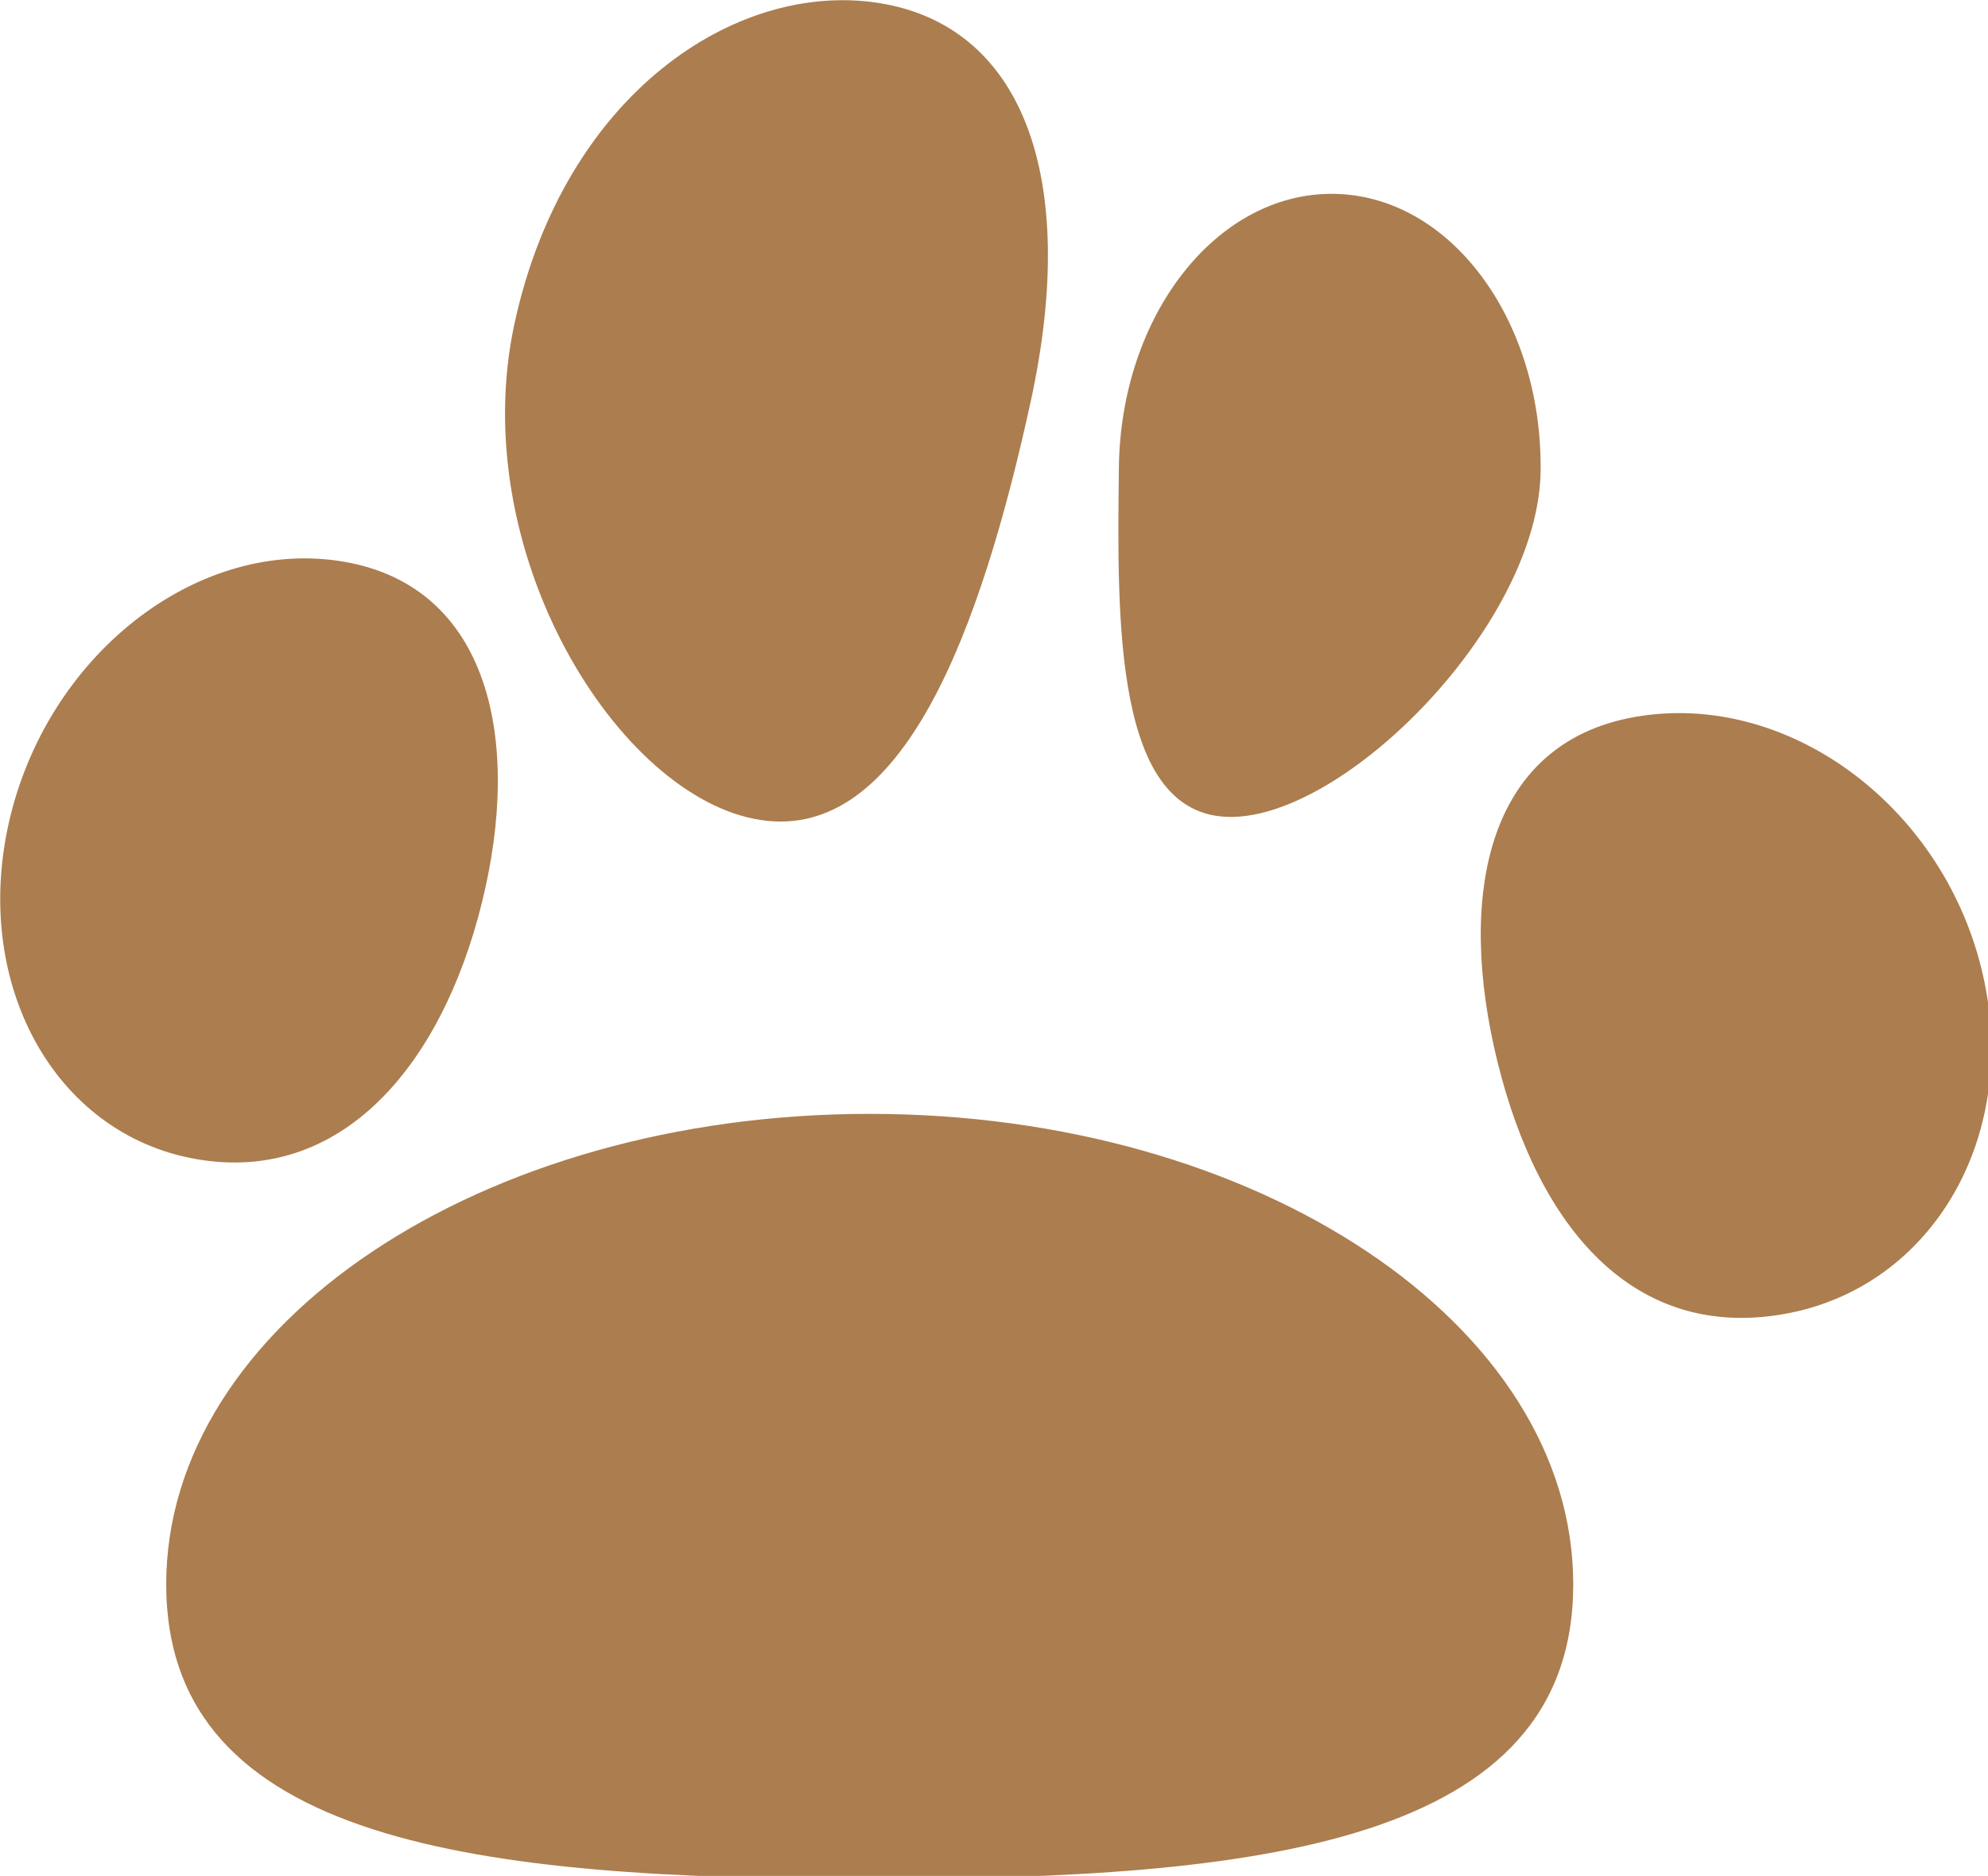 <svg xmlns="http://www.w3.org/2000/svg" width="39.068" height="36.862" viewBox="0 0 10.337 9.753" version="1.1" id="svg5260"><g id="layer1" transform="translate(-151.978 -272.821)"><g style="fill:#ac7d4e;fill-opacity:1" id="g5816" transform="matrix(.265 0 0 .265 151.579 272.372)"><path id="path5805" d="M32.375 32.778c0 5.098-6.18 5.782-13.804 5.782-7.624 0-13.804-.684-13.804-5.782 0-5.097 6.18-9.23 13.804-9.23 7.624 0 13.804 4.133 13.804 9.23zM10.96 19.41c-.802 3.236-2.786 5.516-5.601 5.026-2.816-.49-4.447-3.51-3.645-6.747.803-3.236 3.736-5.462 6.552-4.972 2.816.49 3.497 3.457 2.694 6.693zm19.933 3.134c.802 3.236 2.662 5.446 5.608 4.933 2.947-.513 4.684-3.552 3.881-6.788-.802-3.236-3.842-5.443-6.788-4.93-2.946.513-3.504 3.55-2.701 6.785zM21.728 9.579c-.98 4.483-2.503 8.632-5.299 8.203-2.795-.428-5.804-5.272-4.825-9.755.98-4.484 4.332-6.706 7.128-6.277 2.795.428 3.975 3.345 2.996 7.829zm1.732 1.287c-.034 2.983-.105 6.838 2.18 6.856 2.285.019 6.06-3.806 6.095-6.79.034-2.983-1.79-5.417-4.075-5.435-2.285-.019-4.165 2.385-4.2 5.369z" style="fill:#ac7d4e;fill-opacity:1"/></g></g></svg>